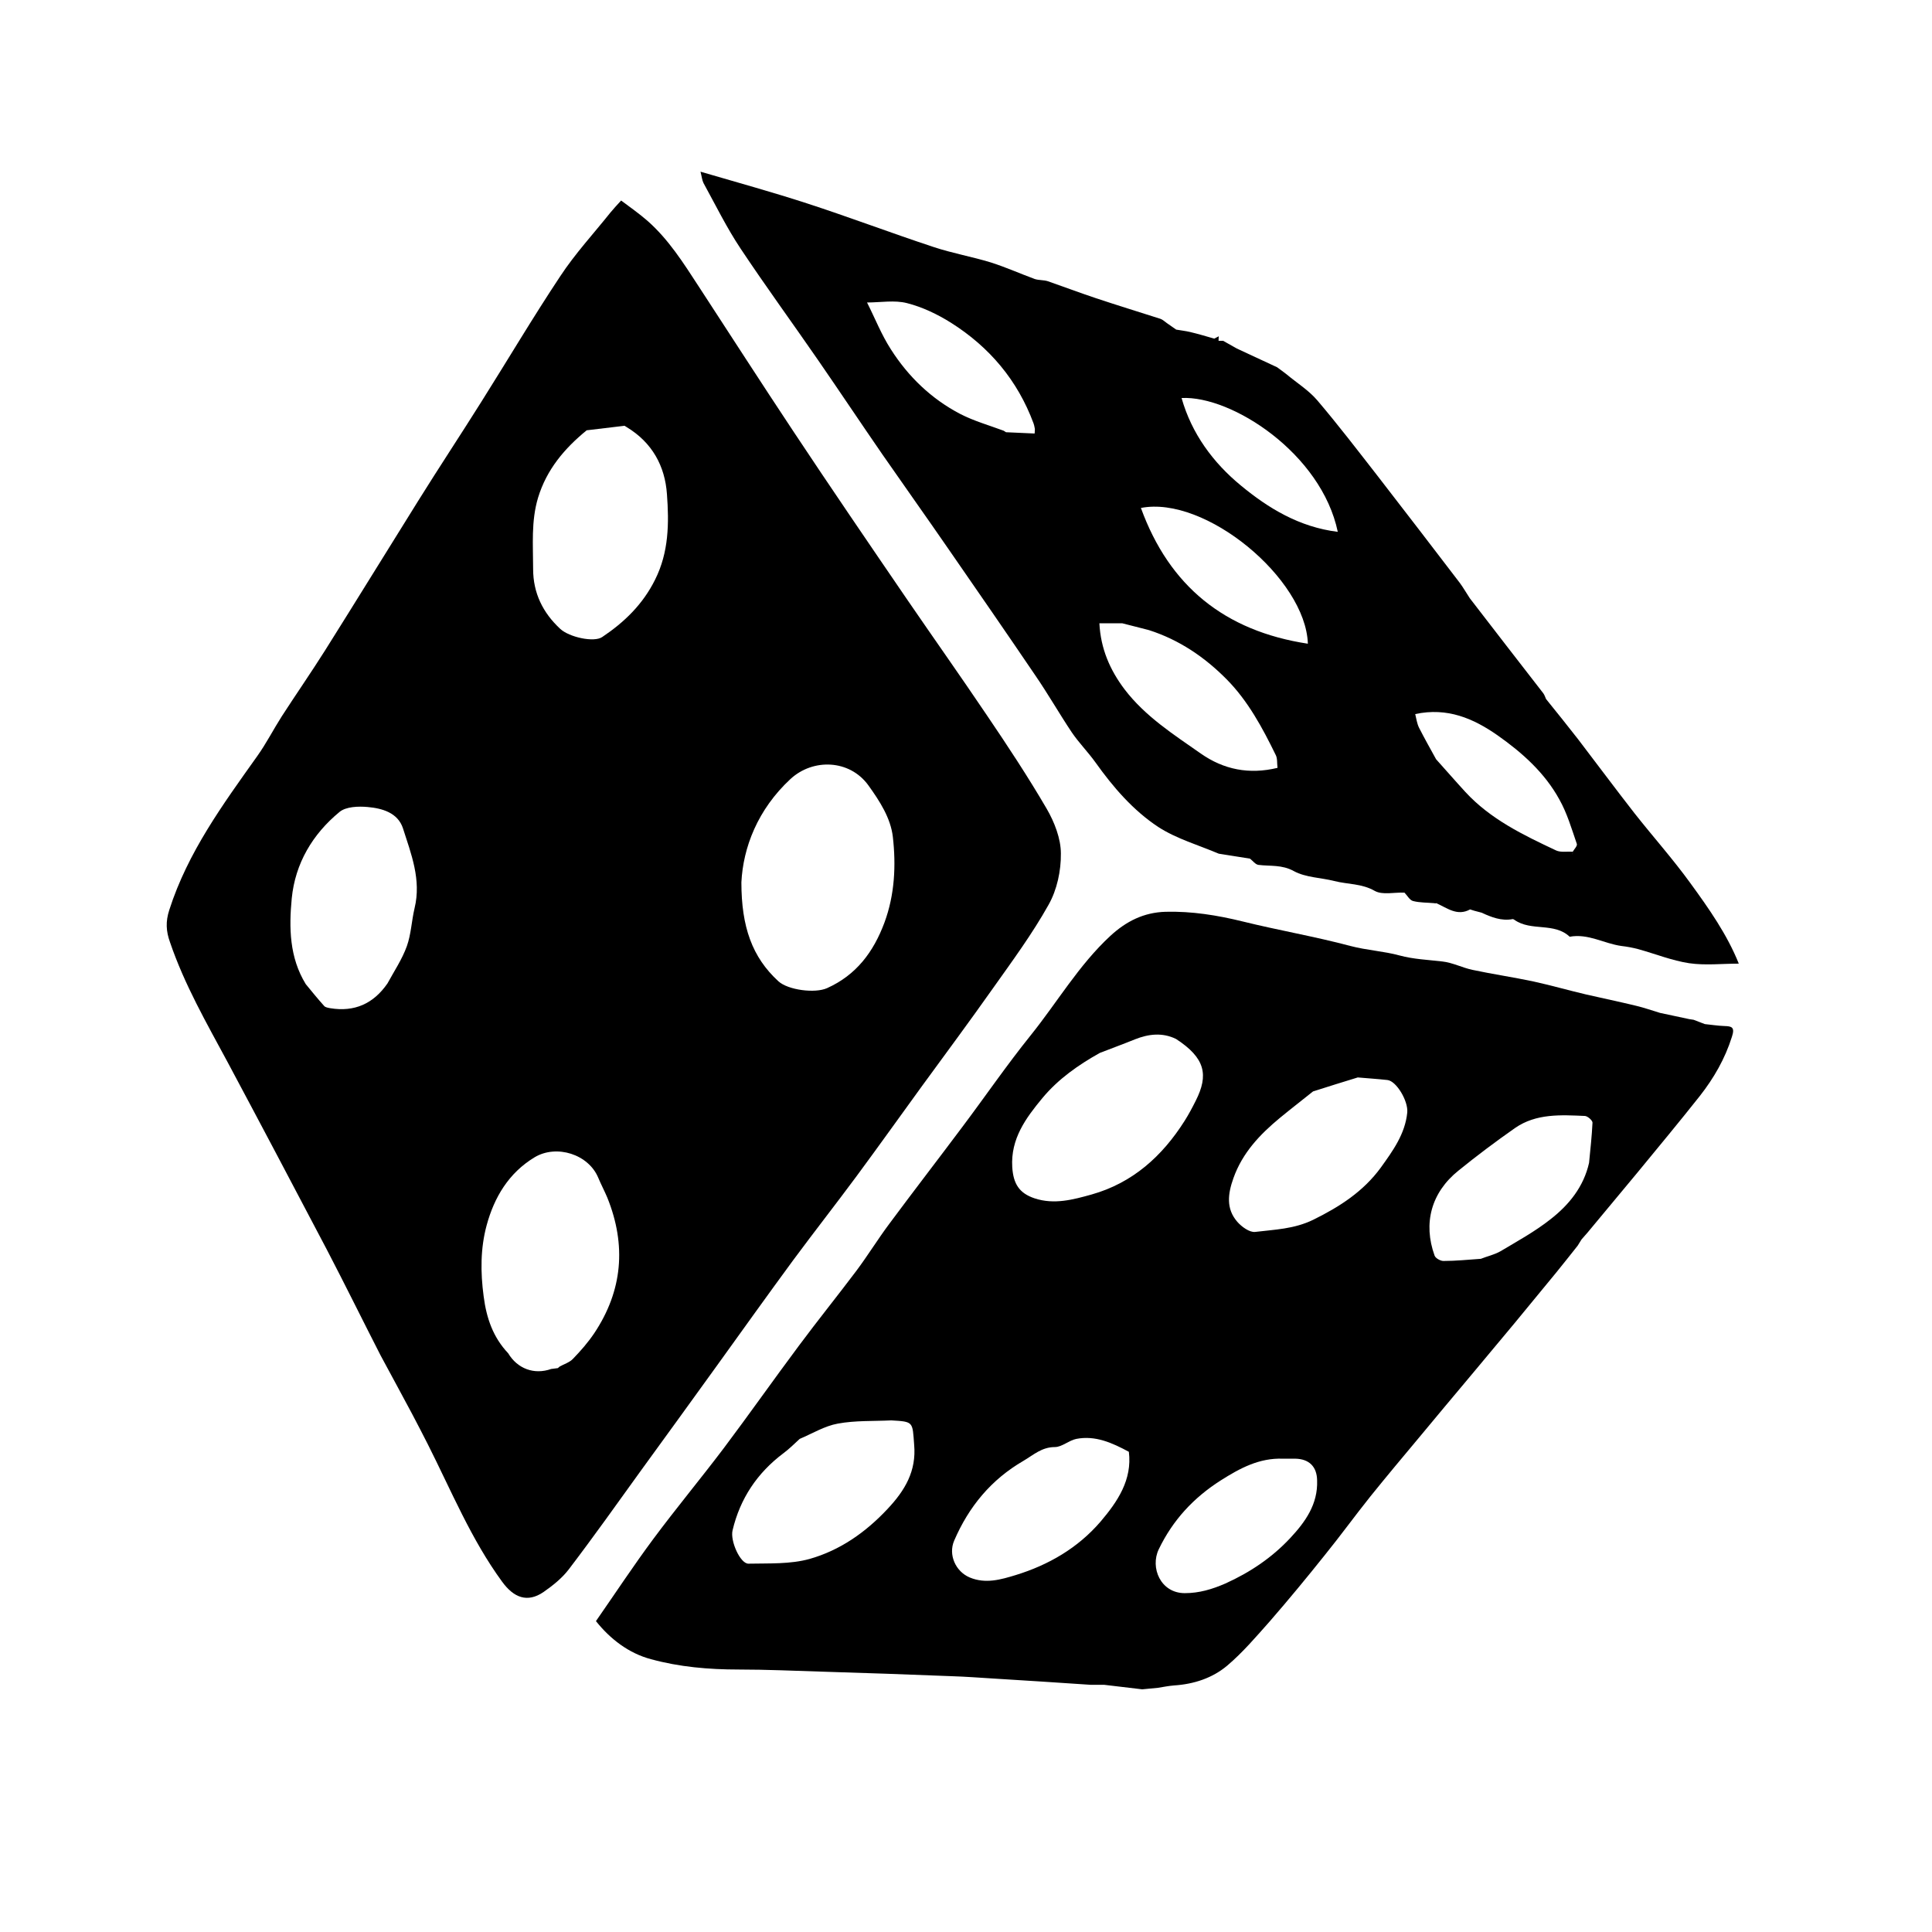 <?xml version="1.0" encoding="utf-8"?>
<!-- Generator: Adobe Illustrator 27.7.0, SVG Export Plug-In . SVG Version: 6.00 Build 0)  -->
<svg version="1.1" id="Layer_1" xmlns="http://www.w3.org/2000/svg" xmlns:xlink="http://www.w3.org/1999/xlink" x="0px" y="0px"
	 viewBox="0 0 898 898" style="enable-background:new 0 0 898 898;" xml:space="preserve">
<g>
	<path d="M486.5,375.9c-8.7-14.9-18.2-29.3-27.9-43.6c-12.2-18.1-24.8-35.9-37.2-54c-17.7-25.9-35.4-51.8-52.7-77.9
		c-14.8-22.3-29.3-44.8-43.9-67.2c-7.1-10.9-14-21.9-23.9-30.6c-3.9-3.4-8.2-6.4-12.2-9.4c-2,2.2-3.5,3.8-4.9,5.5
		c-7.9,9.9-16.5,19.2-23.4,29.7c-12.7,19.1-24.4,38.9-36.7,58.4c-9.6,15.3-19.6,30.4-29.2,45.8c-14.5,23.2-28.8,46.5-43.4,69.7
		c-6.5,10.3-13.5,20.4-20.1,30.6c-3.9,6.1-7.2,12.6-11.4,18.5c-16,22.5-32.3,44.7-40.9,71.5c-1.8,5.5-1.5,10,0.3,15
		c6.7,19.7,17,37.6,26.8,55.8c15.5,29,30.8,58,46.1,87.1c8.5,16.3,16.6,32.8,25,49.2c4.9,9,9.7,18,14.6,27.1
		c0.2-0.1,0.4-0.1,0.6-0.2c-0.2,0.1-0.4,0.1-0.6,0.2c2.5,4.8,5,9.5,7.4,14.3c10.9,21.6,20.1,44.1,34.5,63.8
		c5.4,7.4,11.7,9.9,19.2,4.8c4.3-3,8.7-6.5,11.8-10.6c11.5-15.1,22.5-30.6,33.6-46c11.8-16.2,23.5-32.4,35.2-48.6
		c11.8-16.4,23.6-32.9,35.5-49.1c9.7-13.1,19.8-26,29.5-39.1c10.2-13.8,20.1-27.7,30.2-41.6c11.1-15.2,22.3-30.3,33.1-45.6
		c9-12.7,18.3-25.3,25.9-38.9c3.9-6.9,5.8-15.8,5.7-23.8C493.1,389.8,490.1,382.1,486.5,375.9z M192.7,422.1
		c-1.4,5.9-1.6,12.1-3.6,17.7c-2.2,6.1-5.9,11.6-9,17.3c-6.5,9.4-15.3,13.4-26.7,11.5c-1-0.2-2.2-0.4-2.7-1c-3-3.3-5.8-6.8-8.6-10.2
		c-7.6-12.4-7.8-26.2-6.5-39.8c1.6-16.3,9.7-29.9,22.2-40.2c3-2.5,8.8-2.7,13.1-2.3c6.7,0.6,14,2.6,16.4,9.9
		C191.1,396.9,195.9,408.9,192.7,422.1z M276.2,619.7c-2.9,4.3-6.3,8.2-9.9,11.9c-1.6,1.7-4.1,2.4-6.2,3.6c-0.3,0.2-0.5,0.5-0.8,0.7
		c-1,0.1-2.1,0.3-3.1,0.4c-7.9,2.8-15.7-0.1-20-7.3c-7-7.4-10.1-16.3-11.4-26.5c-1.5-11.2-1.5-22.3,1.4-33
		c3.5-12.9,10.2-24.3,22.3-31.6c10.2-6.1,25.1-1.4,29.6,9.6c1.3,3.1,2.9,6.1,4.2,9.2C291.2,578.8,289.4,599.9,276.2,619.7z
		 M304.5,269.4c-5.7,11.5-14.3,19.8-24.6,26.7c-3.8,2.6-15.3,0.1-19.5-3.8c-8.1-7.5-12.6-16.7-12.6-27.8c0-11.1-1-22.2,2.3-33.2
		c4-13.1,12.3-22.9,22.6-31.3c5.9-0.7,11.7-1.4,17.6-2.1c0,0,0,0,0,0c0.4,0.2,0.7,0.5,1.1,0.7c11.7,7.1,17.7,18,18.6,31.1
		C311,243.2,310.9,256.6,304.5,269.4z M411.1,428.8c-5.1,13.7-13.1,24.4-26.7,30.5c-5.6,2.5-18.1,0.9-22.6-3.2
		c-12.2-11.2-17.2-25.3-17.2-46c0.8-16.1,7.5-33.8,22.8-48c10.5-9.7,27.5-9.1,36.2,2.9c5.4,7.5,10.4,15.3,11.4,24
		C416.5,402.2,415.9,415.8,411.1,428.8z"/>
	<path d="M801.5,476.9c-3-0.1-6.1-0.6-9.1-0.9l0,0c-1.7-0.7-3.5-1.3-5.2-2c-0.7-0.1-1.4-0.2-2-0.3c-4.5-1-9.1-1.9-13.6-2.9
		c-3.7-1.1-7.3-2.4-11.1-3.3c-7.8-1.9-15.6-3.5-23.4-5.3c-8.1-1.9-16.1-4.2-24.3-6c-9.4-2-19-3.4-28.4-5.4c-4.7-1-9.3-3.4-14-3.9
		c-6.7-0.8-13.2-1-19.9-2.8c-7.3-2-15.2-2.4-22.8-4.4c-16.5-4.4-33.5-7.3-50.1-11.4c-11.8-2.9-23.6-4.8-35.8-4.5
		c-10.2,0.3-18.3,4.4-25.7,11.2c-14.7,13.6-24.7,30.9-37.1,46.3c-11.1,13.8-21.1,28.4-31.7,42.5c-11.3,15.1-22.8,30-34,45.1
		c-5.3,7.1-9.9,14.6-15.2,21.7c-8.8,11.7-18,23.1-26.7,34.8c-11.8,15.8-23.1,31.9-34.9,47.6c-10.8,14.3-22.2,28-32.9,42.4
		c-9.2,12.4-17.7,25.3-26.6,38.1c6.6,8.3,15.3,15,25.6,17.7c13.1,3.6,26.8,4.8,40.6,4.8c13.1,0,26.2,0.6,39.3,1
		c20,0.6,39.9,1.3,59.9,2.1c6.5,0.2,13,0.7,19.5,1.1c15,0.9,30,1.9,45,2.9c0,0,0,0,0,0c2.1,0,4.2,0,6.3,0c0.4-0.6,0.7-1.3,1.1-1.9
		c1,0,2-0.1,3.1-0.1c0.4-0.6,0.9-1.2,1.3-1.8c-0.4,0.6-0.9,1.2-1.3,1.8c-1,0-2,0.1-3.1,0.1c-0.4,0.6-0.7,1.3-1.1,1.9
		c5.9,0.7,11.8,1.4,17.7,2.1c2.4-0.2,4.9-0.5,7.3-0.7c2.5-0.4,5-0.9,7.5-1.1c9.2-0.6,17.8-3.4,24.7-9.2c7.2-6.1,13.5-13.5,19.8-20.6
		c8.7-10,17.2-20.3,25.5-30.7c7.3-9,14.1-18.4,21.3-27.4c7.5-9.3,15.2-18.5,22.9-27.7c7.7-9.3,15.5-18.6,23.3-27.9
		c6.9-8.3,13.8-16.5,20.7-24.8c6.5-7.9,13-15.8,19.5-23.7c3.3-4.1,6.6-8.2,9.9-12.4h0c0.6-1,1.2-1.9,1.8-2.9
		c0.9-1.1,1.9-2.1,2.8-3.2c-0.2,0-0.5,0-0.7,0.1c0.3,0,0.5,0,0.7-0.1c7.7-9.3,15.5-18.6,23.2-27.9c9.7-11.8,19.5-23.6,29-35.6
		c6.5-8.3,11.7-17.3,14.9-27.5C806.5,477.4,804.9,477,801.5,476.9z M412.5,701.4c-10.2,10.9-22.1,19.2-36.2,23.2
		c-9,2.5-18.9,2-28.4,2.2c-3.8,0.1-8.6-10.6-7.4-15.5c3.5-14.8,11.5-26.7,23.6-35.8c2.7-2,5.1-4.4,7.6-6.7c5.9-2.5,11.6-6,17.7-7.1
		c8.1-1.5,16.6-1.1,24.9-1.5c10.4,0.6,9.8,0.6,10.6,11.3C426,683.8,420.6,692.8,412.5,701.4z M511.5,707.3
		c-10.5,12.2-24.1,20.1-39.4,24.8c-6.9,2.1-14,4.2-21.4,1.1c-6.6-2.8-10-10.6-7.2-17.1c6.8-15.8,17.2-28.4,32.2-37.1
		c4.6-2.7,8.5-6.4,14.6-6.4c3.3,0,6.5-3.1,10-3.8c8.8-1.7,16.6,1.8,24.4,6C526.3,687.8,519.5,697.9,511.5,707.3z M524.8,781
		c-1.4,0-2.7,0-4.1-0.1C522.1,781,523.4,781,524.8,781c0.7-0.1,1.5-0.4,2.2-0.6C526.2,780.6,525.5,780.9,524.8,781z M507.4,555.2
		c-8.6,2.4-17.4,4.8-26.5,1.8c-7.2-2.4-9.9-6.8-10.4-14.5c-0.8-13.2,6.3-22.8,14-32.1c7.4-8.9,16.7-15.4,26.7-21v0
		c5.4-2.1,10.9-4.1,16.3-6.3c6.3-2.5,12.7-3.3,19.1-0.2c13.7,8.9,15.2,16.8,9.2,28.7c-1.6,3.2-3.3,6.4-5.2,9.4
		C540.2,537.4,526.5,549.8,507.4,555.2z M599.7,714.9c-8.5,9.1-18.6,15.9-30.1,21.1c-6.2,2.7-12.2,4.5-18.9,4.5
		c-11.3,0-16.2-11.9-12.1-20.4c6.5-13.5,16.1-23.9,28.8-32c9-5.7,17.9-10.5,28.9-10.1c1.9,0,3.8,0,5.7,0c6.5,0.1,10.1,3.7,10.2,10.1
		C612.6,699.2,606.7,707.4,599.7,714.9z M654.1,517.1c-1,10-6.7,17.8-12.3,25.6c-8.1,11.1-19.1,18.2-31.5,24.3
		c-8.9,4.3-17.9,4.5-26.9,5.6c-2.6,0.3-6.3-2.4-8.3-4.7c-5.3-6.1-4.4-13-1.8-20.3c4.2-11.8,12.3-20.3,21.6-28
		c5.1-4.2,10.3-8.2,15.4-12.3c6.9-2.2,13.9-4.4,20.8-6.5c4.6,0.4,9.2,0.7,13.8,1.2C649.1,502.5,654.6,511.8,654.1,517.1z
		 M738.6,540.5c-2.5,11.1-9.3,19.5-17.9,26.2c-7.2,5.7-15.4,10.2-23.3,14.9c-2.8,1.6-6.1,2.3-9.1,3.5c-5.8,0.4-11.6,1-17.4,1
		c-1.4,0-3.7-1.3-4.1-2.5c-5.4-15-1.6-29.3,11.1-39.5c8.5-6.9,17.3-13.5,26.3-19.8c9.8-6.8,21.3-6.1,32.5-5.6
		c1.3,0.1,3.5,2.1,3.5,3.1C739.9,528.1,739.2,534.3,738.6,540.5z"/>
	<path d="M785.7,410.5c-8.1-11.2-17.3-21.5-25.9-32.4c-8.9-11.4-17.5-23-26.3-34.5c-4.9-6.3-9.9-12.5-14.9-18.7
		c-0.4-0.9-0.7-1.9-1.3-2.7c-11.4-14.7-22.8-29.4-34.1-44.1c-1.6-2.4-3-4.9-4.7-7.2c-12.7-16.6-25.4-33.2-38.2-49.7
		c-9.2-11.8-18.3-23.7-28-35.1c-4-4.7-9.5-8.1-14.4-12.2c-1.4-1.1-2.8-2.1-4.3-3.2c-6.2-2.9-12.4-5.8-18.7-8.7
		c-1.4-0.3-2.9-0.5-4.3-0.8c1.4,0.3,2.9,0.5,4.3,0.8l-6.4-3.6c-0.7,0-1.4,0-2.1,0c0-0.7,0-1.4,0.1-2.1c-0.7,0.4-1.4,0.7-2.1,1.1
		c-3.8-1.1-7.5-2.2-11.3-3.1c-2.1-0.5-4.2-0.7-6.4-1.1c-1.4-1-2.9-2-4.3-3c-1-0.7-1.9-1.6-3-2c-10-3.2-20.1-6.3-30-9.6
		c-7.5-2.5-14.9-5.3-22.4-7.9c-1.9-0.6-4.1-0.4-6-1c-6.8-2.5-13.5-5.5-20.4-7.7c-8.8-2.7-18-4.3-26.7-7.2
		c-19.7-6.5-39.2-13.9-58.9-20.3c-16-5.2-32.3-9.7-49.4-14.7c0.6,2.3,0.7,3.9,1.4,5.3c5.6,10.2,10.8,20.8,17.2,30.4
		c11.7,17.6,24.2,34.7,36.2,52.1c10,14.5,19.8,29.2,29.8,43.7c10.2,14.7,20.6,29.3,30.8,44.1c13.5,19.5,26.9,38.9,40.2,58.5
		c5.9,8.6,11.1,17.7,16.9,26.4c3.3,4.9,7.6,9.2,11.1,14.1c8.2,11.5,17.5,22.3,29.2,30c8.5,5.5,18.7,8.4,28.1,12.4c0,0,0,0,0,0
		c4.8,0.8,9.7,1.5,14.5,2.3c0.1-0.7,0.1-1.4,0-2.1c0.1,0.7,0.1,1.4,0,2.1c1.3,1,2.5,2.7,3.9,2.9c5.5,0.7,10.9-0.2,16.5,2.9
		c5.5,3,12.5,3,18.8,4.6c6.2,1.6,12.7,1.1,18.8,4.6c3.6,2,9.1,0.6,13.8,0.8c3.1,0.5,6.1,0.9,9.2,1.5c-3-0.6-6.1-1-9.2-1.5
		c1.3,1.3,2.4,3.5,4,3.9c3.1,0.8,6.5,0.7,9.8,1l0.5,0.1l0.5-0.1c0.6-0.1,1.3-0.3,1.9-0.4c-0.6,0.1-1.3,0.2-1.9,0.4
		c5,2.2,9.7,6.2,15.7,2.9l0,0c0.6,0.2,1.3,0.4,1.9,0.6c1.1,0.3,2.3,0.6,3.4,0.9c4.6,2.1,9.3,4,14.5,3c0.3,0,0.6,0.2,0.9,0.4
		c7.7,5.4,18.4,1,25.6,7.8c8.6-1.6,16,3.2,24.1,4.3c2.6,0.3,5.3,0.8,7.9,1.5c7.9,2.2,15.6,5.3,23.5,6.5c7.5,1.1,15.3,0.2,23.1,0.2
		C802.8,434.4,794.3,422.3,785.7,410.5z M480.9,201.5c-4.4-0.2-8.9-0.4-13.3-0.6c0,0,0,0,0,0c-0.4-0.2-0.7-0.5-1.1-0.7
		c-6.7-2.5-13.8-4.5-20.2-7.8c-13.4-7-24.1-17.3-32.2-30c-4.4-6.8-7.4-14.5-11.1-21.8c6.2,0,12.8-1.2,18.6,0.3
		c7.1,1.8,14.2,5.2,20.4,9.1c17.9,11.3,31,26.8,38.4,46.8c0.2,0.6,0.4,1.3,0.5,2C481.1,199.4,481,199.9,480.9,201.5z M558.2,350.3
		c-12.7-8.9-25.9-17.3-35.5-29.9c-6.8-9-11.1-18.9-11.7-30.7c3.8,0,7.2,0,10.6,0c4.2,1.1,8.4,2.1,12.5,3.2c14,4.5,25.8,12.5,36,22.8
		c10,10.1,16.7,22.6,22.9,35.3c0.8,1.6,0.5,3.6,0.8,5.9C580.6,360.1,568.8,357.7,558.2,350.3z M530.3,236.1
		c29.9-5.9,76.6,32.8,77.6,63.1C569.2,293.3,543.5,272.4,530.3,236.1z M576.8,225.7c-12.9-10.6-22.9-24.1-27.6-40.7
		c23.3-1.2,65,25.8,72.6,62.2C603.9,245,589.5,236.2,576.8,225.7z M731,395.9c0,0.5,0,1-0.1,1.4C730.9,396.9,731,396.4,731,395.9
		c-2.6-0.2-5.5,0.4-7.7-0.6c-15.3-7.2-30.5-14.5-42.2-27.2c-4.6-5-9-10.1-13.6-15.2c-2.7-4.9-5.4-9.7-7.9-14.6c-1-2-1.3-4.4-1.8-6.4
		c14.9-3.2,27,2,38.3,9.9c11.5,8.1,21.9,17.4,28.7,29.8c3.6,6.4,5.7,13.6,8.1,20.6C733.3,393.1,731.7,394.7,731,395.9z"/>
</g>
</svg>
